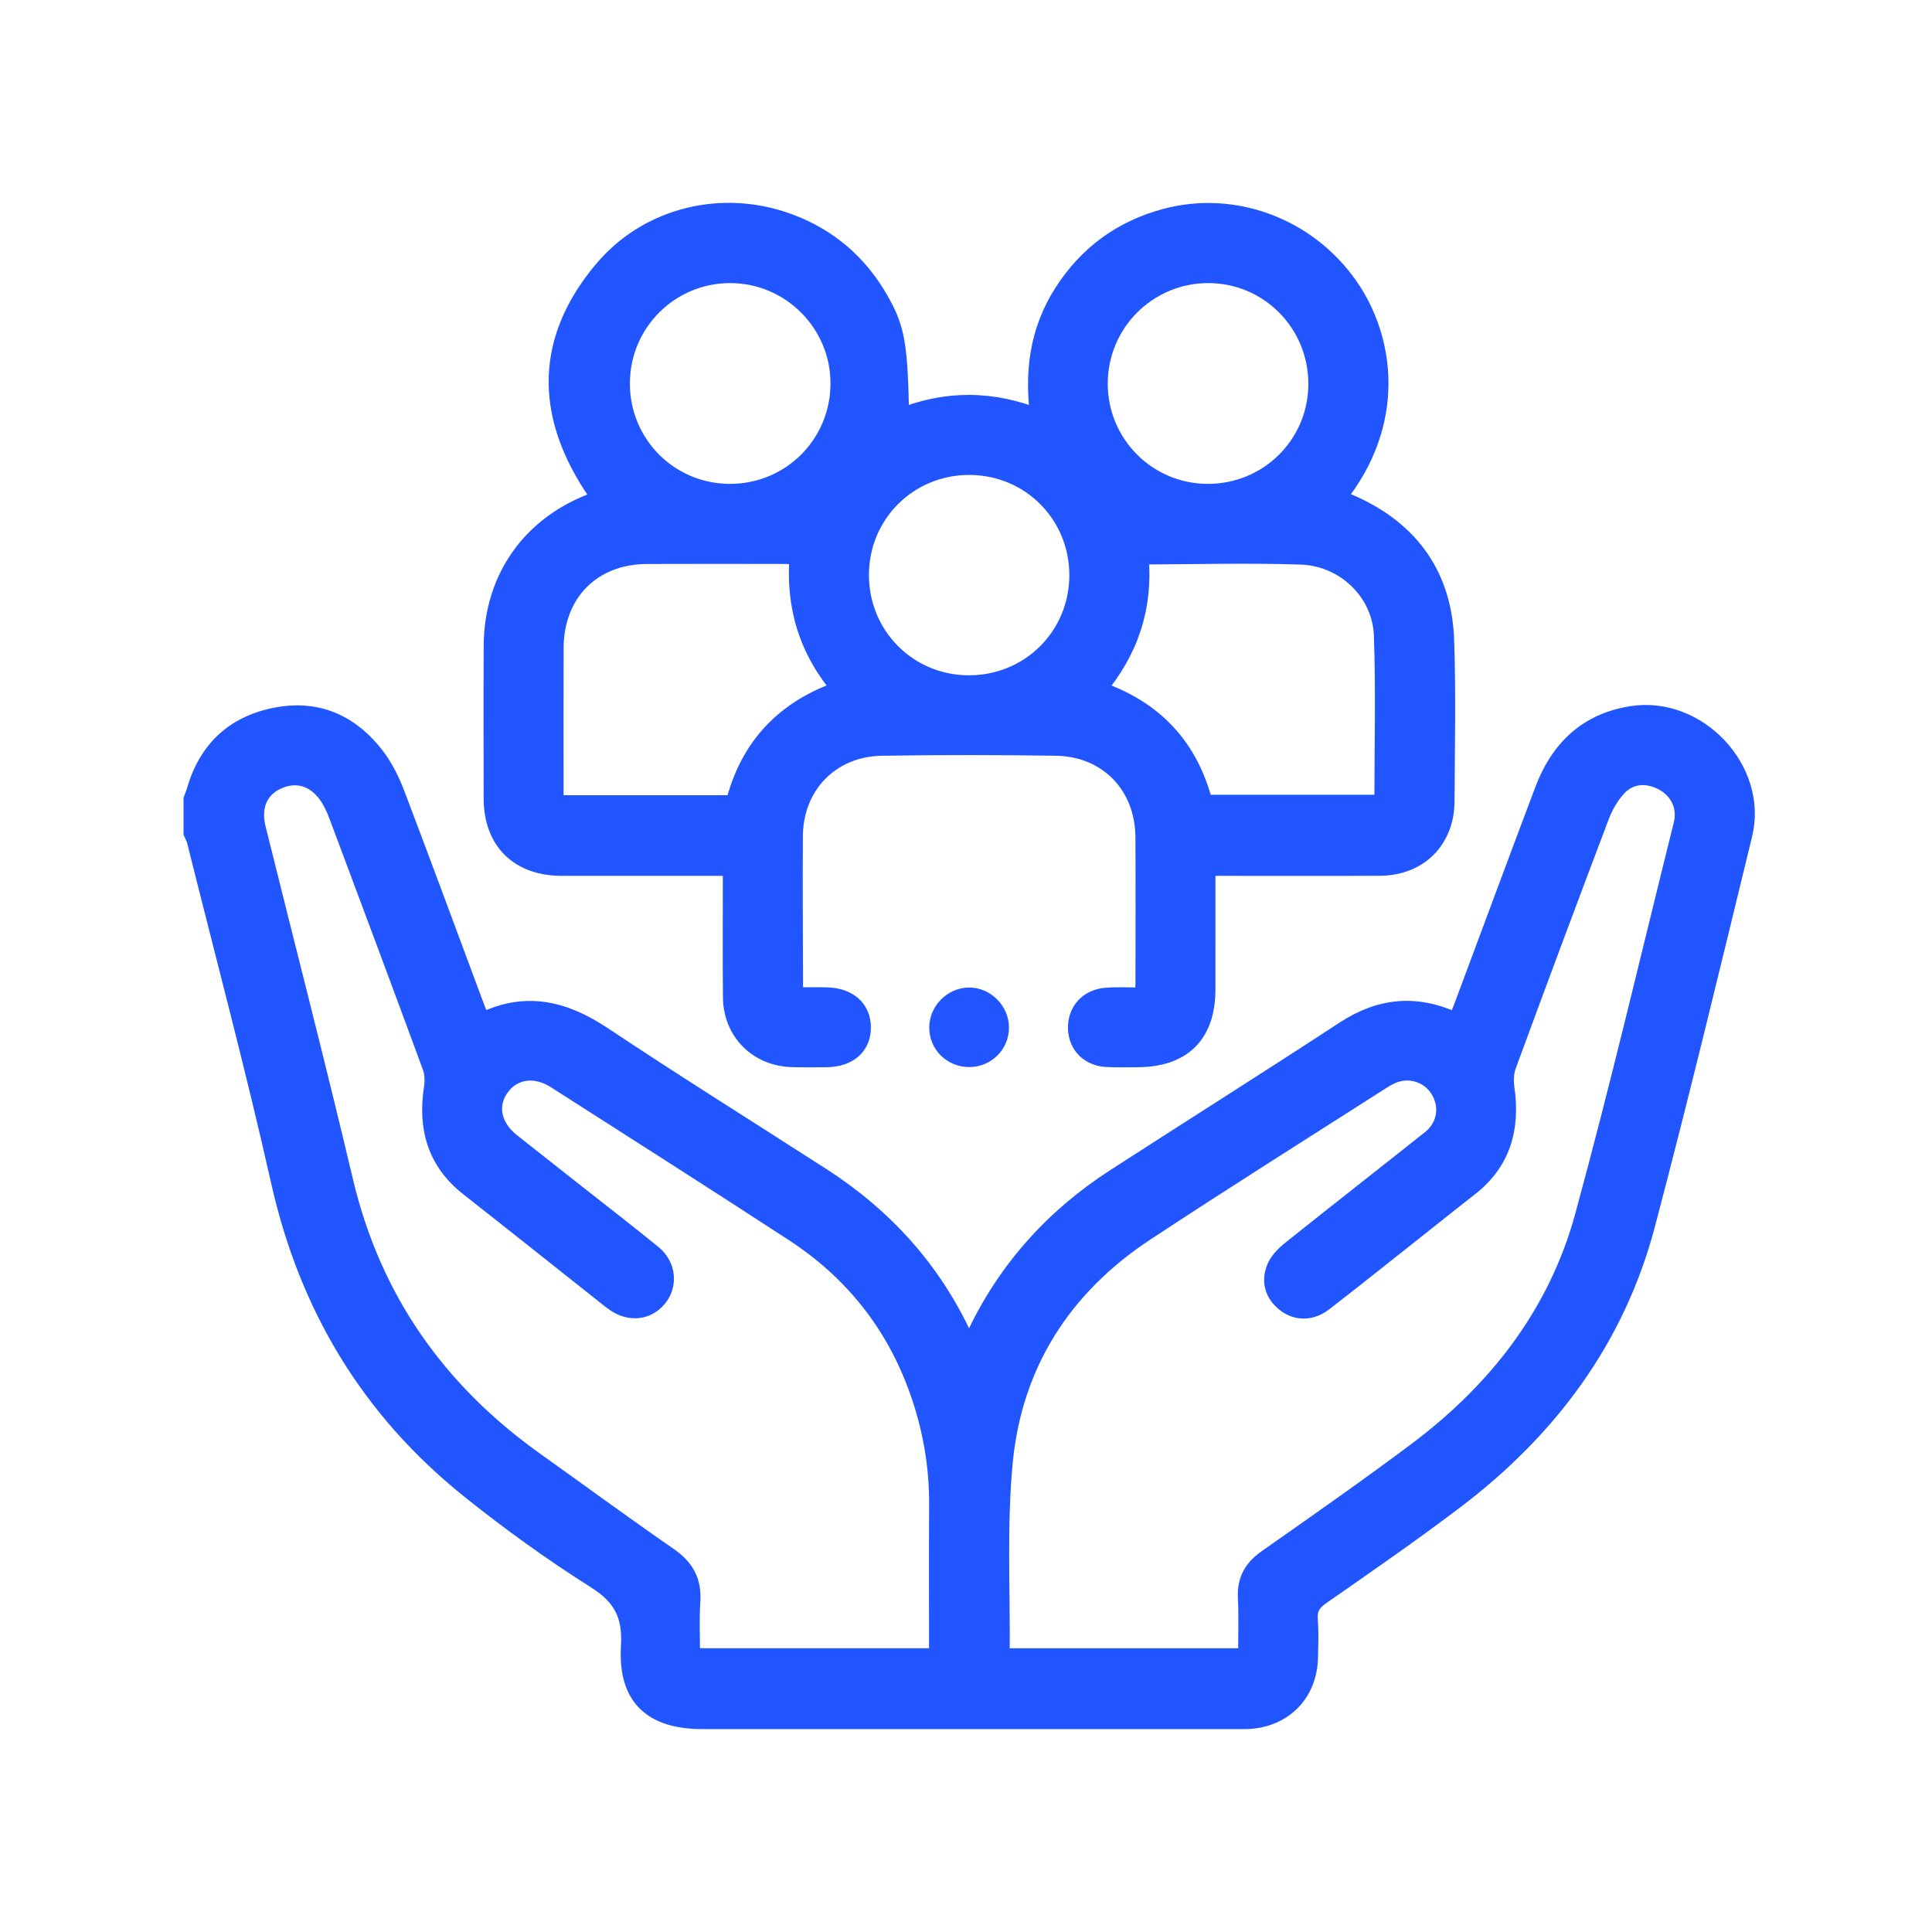 <svg width="100" height="100" viewBox="0 0 100 100" fill="none" xmlns="http://www.w3.org/2000/svg">
<mask id="mask0_4644_42699" style="mask-type:alpha" maskUnits="userSpaceOnUse" x="0" y="0" width="100" height="100">
<rect width="100" height="100" fill="#D9D9D9"/>
</mask>
<g mask="url(#mask0_4644_42699)">
<path d="M10 41.377C10.053 41.232 10.116 41.089 10.159 40.941C10.782 38.761 12.238 37.468 14.444 37.092C16.52 36.738 18.193 37.546 19.438 39.192C19.871 39.766 20.203 40.443 20.46 41.118C21.86 44.801 23.221 48.499 24.598 52.191C24.688 52.43 24.792 52.664 24.91 52.952C27.181 51.799 29.183 52.3 31.184 53.634C34.922 56.125 38.736 58.502 42.512 60.935C45.753 63.024 48.244 65.777 49.862 69.295C49.934 69.452 50.024 69.599 50.159 69.849C50.302 69.577 50.401 69.406 50.484 69.228C52.098 65.772 54.546 63.046 57.739 60.984C61.689 58.434 65.666 55.927 69.601 53.353C71.45 52.143 73.318 51.945 75.398 52.945C75.506 52.695 75.626 52.451 75.72 52.199C77.127 48.435 78.52 44.665 79.94 40.906C80.736 38.798 82.172 37.403 84.468 37.044C87.85 36.515 91.011 39.858 90.203 43.181C88.562 49.925 86.94 56.677 85.168 63.388C83.609 69.288 80.124 73.945 75.301 77.606C73.033 79.327 70.689 80.948 68.352 82.574C67.859 82.917 67.667 83.273 67.711 83.856C67.76 84.506 67.734 85.163 67.718 85.816C67.675 87.594 66.454 88.865 64.682 88.989C64.448 89.005 64.212 88.999 63.977 88.999C54.775 88.999 45.574 88.999 36.372 88.999C33.765 88.998 32.487 87.823 32.64 85.219C32.736 83.597 32.246 82.618 30.863 81.743C28.592 80.308 26.398 78.727 24.303 77.044C19.172 72.922 15.977 67.605 14.528 61.154C13.201 55.248 11.636 49.396 10.173 43.52C10.137 43.376 10.059 43.242 10 43.102C10 42.527 10 41.952 10 41.377ZM48.587 85.811C48.587 83.126 48.576 80.514 48.591 77.903C48.603 75.842 48.251 73.848 47.557 71.914C46.324 68.475 44.153 65.758 41.105 63.77C37.014 61.103 32.894 58.482 28.78 55.851C27.694 55.156 26.515 55.344 25.858 56.275C25.201 57.205 25.433 58.345 26.448 59.149C27.555 60.025 28.664 60.896 29.772 61.77C31.105 62.822 32.452 63.858 33.767 64.932C34.492 65.524 34.576 66.498 34.029 67.164C33.484 67.827 32.617 67.922 31.852 67.398C31.68 67.28 31.519 67.146 31.355 67.016C29 65.151 26.651 63.277 24.288 61.422C22.608 60.103 22.13 58.373 22.439 56.332C22.494 55.967 22.488 55.547 22.363 55.207C20.769 50.873 19.15 46.549 17.531 42.224C17.412 41.909 17.275 41.593 17.099 41.307C16.454 40.257 15.456 39.898 14.427 40.321C13.398 40.744 12.962 41.691 13.263 42.902C14.77 48.98 16.338 55.043 17.779 61.137C19.23 67.274 22.602 72.047 27.698 75.672C29.996 77.308 32.267 78.982 34.589 80.585C35.433 81.167 35.819 81.852 35.75 82.877C35.686 83.835 35.736 84.8 35.736 85.811L48.587 85.811ZM64.584 85.814C64.584 84.702 64.62 83.682 64.573 82.666C64.533 81.788 64.881 81.198 65.592 80.699C68.2 78.866 70.816 77.041 73.366 75.129C77.539 72 80.636 68.011 82.017 62.953C83.852 56.231 85.44 49.442 87.123 42.679C87.355 41.745 86.927 40.867 86.103 40.427C85.233 39.962 84.316 40.043 83.667 40.766C83.294 41.181 82.998 41.705 82.799 42.23C81.171 46.525 79.566 50.829 77.981 55.14C77.847 55.504 77.833 55.95 77.889 56.34C78.183 58.381 77.712 60.121 76.024 61.431C75.178 62.088 74.344 62.762 73.503 63.426C71.843 64.74 70.189 66.062 68.516 67.36C67.862 67.867 67.136 67.868 66.562 67.423C65.975 66.968 65.788 66.342 66.043 65.677C66.182 65.314 66.503 64.982 66.817 64.73C69.226 62.804 71.658 60.907 74.072 58.987C74.849 58.369 75.046 57.376 74.611 56.522C74.183 55.68 73.229 55.243 72.294 55.502C71.999 55.583 71.717 55.745 71.457 55.912C67.385 58.516 63.292 61.087 59.258 63.748C54.976 66.574 52.404 70.585 51.919 75.684C51.605 78.975 51.794 82.314 51.762 85.632C51.761 85.677 51.802 85.722 51.846 85.814L64.584 85.814Z" fill="#2155FF" stroke="#2155FF"/>
<path d="M62.411 44.834C62.411 47.05 62.413 49.139 62.41 51.229C62.407 53.524 61.184 54.734 58.867 54.739C58.344 54.74 57.821 54.755 57.299 54.73C56.412 54.688 55.81 54.09 55.779 53.256C55.746 52.383 56.316 51.706 57.233 51.627C57.876 51.572 58.528 51.617 59.217 51.617C59.24 51.34 59.27 51.139 59.271 50.938C59.274 48.403 59.283 45.867 59.269 43.331C59.254 40.629 57.352 38.656 54.654 38.617C51.648 38.573 48.641 38.569 45.635 38.618C42.97 38.663 41.071 40.631 41.056 43.286C41.042 45.979 41.06 48.671 41.066 51.364C41.066 51.41 41.099 51.457 41.153 51.603C41.681 51.603 42.247 51.591 42.812 51.606C43.904 51.635 44.579 52.246 44.578 53.187C44.577 54.127 43.901 54.722 42.804 54.738C42.203 54.746 41.602 54.752 41.001 54.735C39.242 54.685 37.942 53.394 37.92 51.637C37.897 49.676 37.914 47.715 37.913 45.755C37.913 45.474 37.913 45.193 37.913 44.834C37.55 44.834 37.27 44.834 36.989 44.834C34.349 44.834 31.709 44.837 29.068 44.833C26.869 44.829 25.54 43.515 25.534 41.334C25.528 38.694 25.522 36.053 25.536 33.413C25.554 29.921 27.545 27.143 30.849 25.964C30.945 25.93 31.036 25.878 31.163 25.82C28.28 21.86 27.992 17.859 31.214 14.01C33.589 11.172 37.45 10.301 40.845 11.567C42.886 12.328 44.433 13.671 45.507 15.559C46.353 17.046 46.485 17.842 46.559 21.668C48.951 20.699 51.344 20.682 53.849 21.711C53.498 19.333 53.781 17.155 55.041 15.179C56.304 13.197 58.077 11.898 60.347 11.294C63.877 10.354 67.659 11.771 69.795 14.829C71.693 17.544 72.307 21.882 69.139 25.784C69.427 25.908 69.702 26.021 69.973 26.143C73.002 27.505 74.657 29.849 74.768 33.161C74.861 35.929 74.801 38.702 74.787 41.473C74.776 43.46 73.411 44.821 71.429 44.83C68.736 44.843 66.043 44.834 63.351 44.834C63.069 44.834 62.786 44.834 62.411 44.834ZM56.709 35.715C59.719 36.71 61.542 38.696 62.283 41.635H71.637C71.637 38.674 71.717 35.772 71.611 32.877C71.528 30.629 69.638 28.802 67.347 28.724C64.605 28.631 61.858 28.709 59.114 28.718C59.074 28.718 59.034 28.777 58.953 28.841C59.18 31.381 58.462 33.664 56.709 35.715ZM41.373 28.735C41.075 28.717 40.848 28.692 40.62 28.691C38.241 28.688 35.862 28.681 33.483 28.692C30.625 28.704 28.681 30.668 28.672 33.545C28.664 36.003 28.67 38.461 28.67 40.918C28.67 41.166 28.67 41.413 28.67 41.66H38.041C38.789 38.65 40.653 36.7 43.609 35.706C41.852 33.679 41.146 31.369 41.373 28.735ZM32.103 19.847C32.099 22.999 34.621 25.536 37.765 25.545C40.918 25.554 43.454 23.053 43.486 19.9C43.519 16.74 40.939 14.143 37.778 14.153C34.635 14.163 32.107 16.7 32.103 19.847ZM68.22 19.894C68.234 16.709 65.68 14.139 62.513 14.153C59.375 14.166 56.839 16.712 56.837 19.854C56.834 22.995 59.368 25.538 62.511 25.545C65.664 25.553 68.207 23.035 68.22 19.894ZM50.187 24.083C47.024 24.071 44.497 26.568 44.476 29.723C44.455 32.885 46.947 35.425 50.097 35.453C53.295 35.483 55.846 32.963 55.848 29.773C55.85 26.612 53.345 24.095 50.187 24.083Z" fill="#2155FF" stroke="#2155FF"/>
<path d="M50.187 54.731C49.295 54.743 48.59 54.051 48.598 53.171C48.605 52.344 49.309 51.631 50.135 51.614C50.99 51.598 51.731 52.336 51.724 53.197C51.717 54.046 51.043 54.719 50.187 54.731Z" fill="#2155FF" stroke="#2155FF"/>
</g>
</svg>
